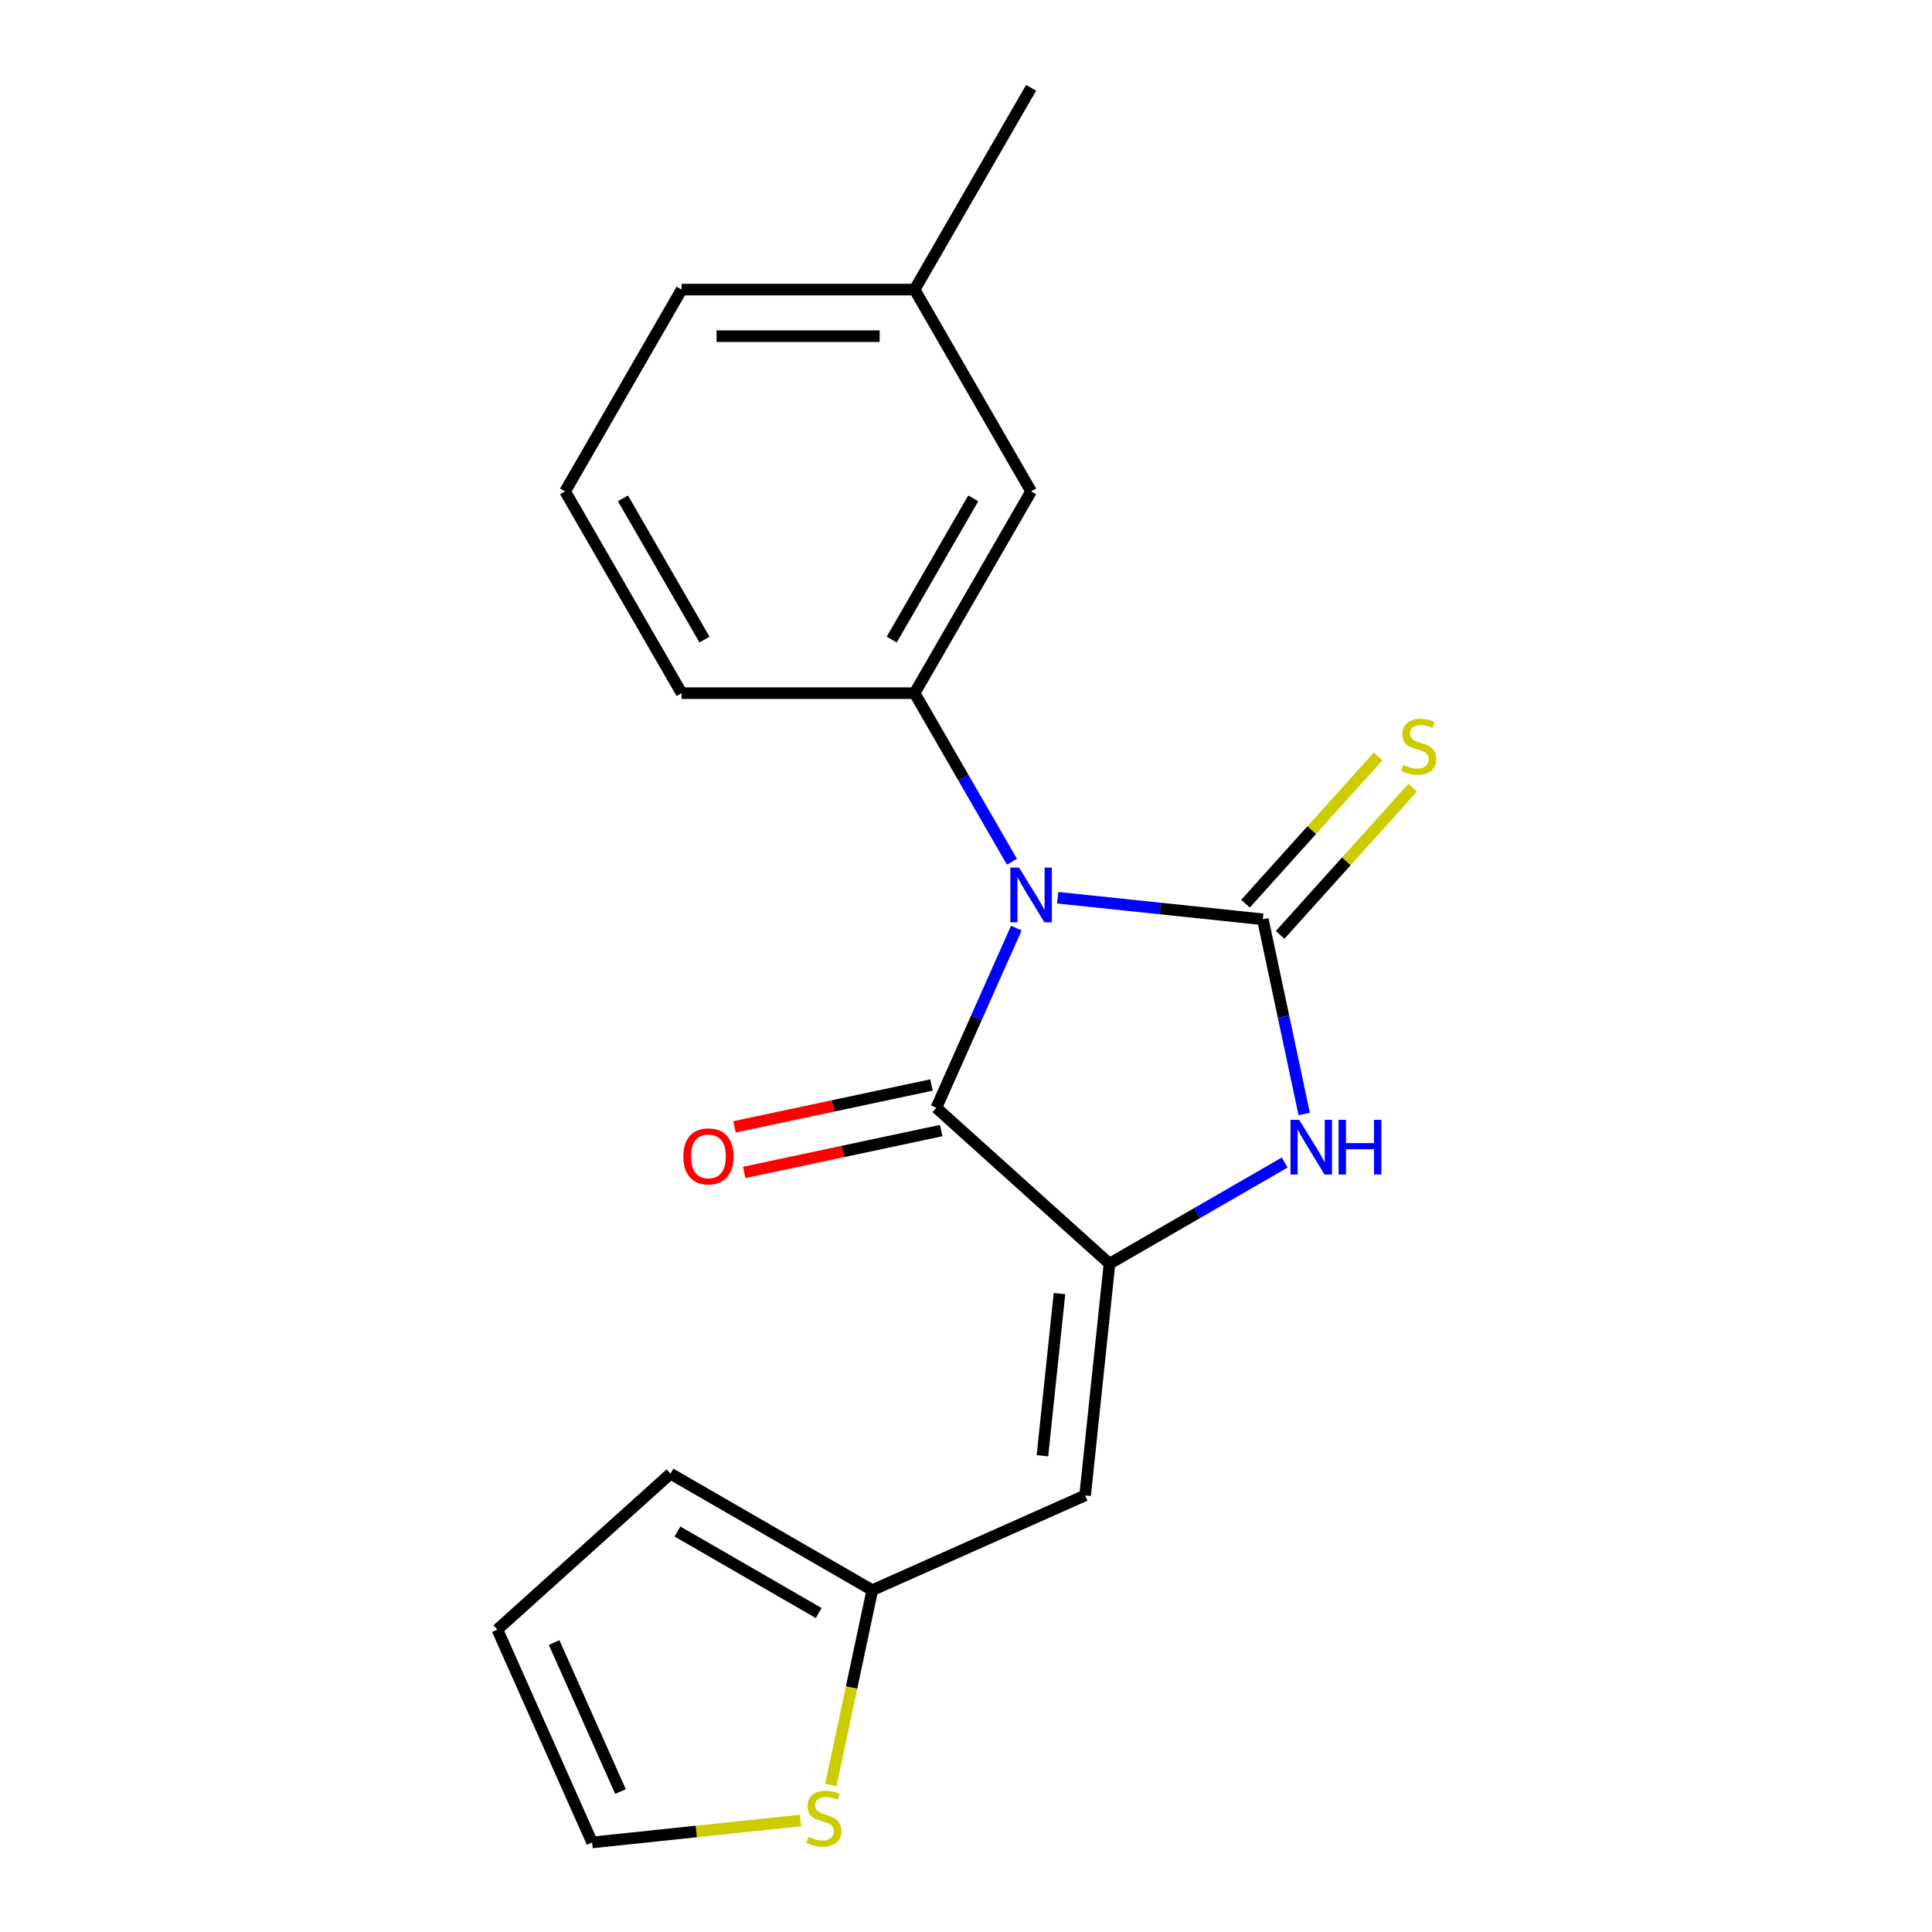 <?xml version='1.0' encoding='iso-8859-1'?>
<svg version='1.1' baseProfile='full'
              xmlns='http://www.w3.org/2000/svg'
                      xmlns:rdkit='http://www.rdkit.org/xml'
                      xmlns:xlink='http://www.w3.org/1999/xlink'
                  xml:space='preserve'
width='1000px' height='1000px' viewBox='0 0 1000 1000'>
<!-- END OF HEADER -->
<rect style='opacity:1.0;fill:#FFFFFF;stroke:none' width='1000' height='1000' x='0' y='0'> </rect>
<path class='bond-0' d='M 547.45,464.661 L 600.541,470.241' style='fill:none;fill-rule:evenodd;stroke:#0000FF;stroke-width:6px;stroke-linecap:butt;stroke-linejoin:miter;stroke-opacity:1' />
<path class='bond-0' d='M 600.541,470.241 L 653.632,475.821' style='fill:none;fill-rule:evenodd;stroke:#000000;stroke-width:6px;stroke-linecap:butt;stroke-linejoin:miter;stroke-opacity:1' />
<path class='bond-2' d='M 526.048,480.391 L 505.346,526.889' style='fill:none;fill-rule:evenodd;stroke:#0000FF;stroke-width:6px;stroke-linecap:butt;stroke-linejoin:miter;stroke-opacity:1' />
<path class='bond-2' d='M 505.346,526.889 L 484.644,573.387' style='fill:none;fill-rule:evenodd;stroke:#000000;stroke-width:6px;stroke-linecap:butt;stroke-linejoin:miter;stroke-opacity:1' />
<path class='bond-4' d='M 523.779,446.041 L 498.588,402.408' style='fill:none;fill-rule:evenodd;stroke:#0000FF;stroke-width:6px;stroke-linecap:butt;stroke-linejoin:miter;stroke-opacity:1' />
<path class='bond-4' d='M 498.588,402.408 L 473.397,358.775' style='fill:none;fill-rule:evenodd;stroke:#000000;stroke-width:6px;stroke-linecap:butt;stroke-linejoin:miter;stroke-opacity:1' />
<path class='bond-3' d='M 653.632,475.821 L 664.343,526.215' style='fill:none;fill-rule:evenodd;stroke:#000000;stroke-width:6px;stroke-linecap:butt;stroke-linejoin:miter;stroke-opacity:1' />
<path class='bond-3' d='M 664.343,526.215 L 675.055,576.608' style='fill:none;fill-rule:evenodd;stroke:#0000FF;stroke-width:6px;stroke-linecap:butt;stroke-linejoin:miter;stroke-opacity:1' />
<path class='bond-7' d='M 662.594,483.891 L 696.894,445.797' style='fill:none;fill-rule:evenodd;stroke:#000000;stroke-width:6px;stroke-linecap:butt;stroke-linejoin:miter;stroke-opacity:1' />
<path class='bond-7' d='M 696.894,445.797 L 731.194,407.703' style='fill:none;fill-rule:evenodd;stroke:#CCCC00;stroke-width:6px;stroke-linecap:butt;stroke-linejoin:miter;stroke-opacity:1' />
<path class='bond-7' d='M 644.67,467.752 L 678.97,429.658' style='fill:none;fill-rule:evenodd;stroke:#000000;stroke-width:6px;stroke-linecap:butt;stroke-linejoin:miter;stroke-opacity:1' />
<path class='bond-7' d='M 678.97,429.658 L 713.27,391.563' style='fill:none;fill-rule:evenodd;stroke:#CCCC00;stroke-width:6px;stroke-linecap:butt;stroke-linejoin:miter;stroke-opacity:1' />
<path class='bond-1' d='M 574.265,654.082 L 484.644,573.387' style='fill:none;fill-rule:evenodd;stroke:#000000;stroke-width:6px;stroke-linecap:butt;stroke-linejoin:miter;stroke-opacity:1' />
<path class='bond-5' d='M 574.265,654.082 L 561.659,774.018' style='fill:none;fill-rule:evenodd;stroke:#000000;stroke-width:6px;stroke-linecap:butt;stroke-linejoin:miter;stroke-opacity:1' />
<path class='bond-5' d='M 548.387,669.551 L 539.563,753.507' style='fill:none;fill-rule:evenodd;stroke:#000000;stroke-width:6px;stroke-linecap:butt;stroke-linejoin:miter;stroke-opacity:1' />
<path class='bond-19' d='M 574.265,654.082 L 619.608,627.903' style='fill:none;fill-rule:evenodd;stroke:#000000;stroke-width:6px;stroke-linecap:butt;stroke-linejoin:miter;stroke-opacity:1' />
<path class='bond-19' d='M 619.608,627.903 L 664.95,601.725' style='fill:none;fill-rule:evenodd;stroke:#0000FF;stroke-width:6px;stroke-linecap:butt;stroke-linejoin:miter;stroke-opacity:1' />
<path class='bond-9' d='M 482.136,561.59 L 431.163,572.425' style='fill:none;fill-rule:evenodd;stroke:#000000;stroke-width:6px;stroke-linecap:butt;stroke-linejoin:miter;stroke-opacity:1' />
<path class='bond-9' d='M 431.163,572.425 L 380.19,583.26' style='fill:none;fill-rule:evenodd;stroke:#FF0000;stroke-width:6px;stroke-linecap:butt;stroke-linejoin:miter;stroke-opacity:1' />
<path class='bond-9' d='M 487.151,585.183 L 436.178,596.018' style='fill:none;fill-rule:evenodd;stroke:#000000;stroke-width:6px;stroke-linecap:butt;stroke-linejoin:miter;stroke-opacity:1' />
<path class='bond-9' d='M 436.178,596.018 L 385.204,606.852' style='fill:none;fill-rule:evenodd;stroke:#FF0000;stroke-width:6px;stroke-linecap:butt;stroke-linejoin:miter;stroke-opacity:1' />
<path class='bond-10' d='M 473.397,358.775 L 533.695,254.335' style='fill:none;fill-rule:evenodd;stroke:#000000;stroke-width:6px;stroke-linecap:butt;stroke-linejoin:miter;stroke-opacity:1' />
<path class='bond-10' d='M 461.553,331.05 L 503.762,257.941' style='fill:none;fill-rule:evenodd;stroke:#000000;stroke-width:6px;stroke-linecap:butt;stroke-linejoin:miter;stroke-opacity:1' />
<path class='bond-15' d='M 473.397,358.775 L 352.799,358.775' style='fill:none;fill-rule:evenodd;stroke:#000000;stroke-width:6px;stroke-linecap:butt;stroke-linejoin:miter;stroke-opacity:1' />
<path class='bond-6' d='M 561.659,774.018 L 451.488,823.07' style='fill:none;fill-rule:evenodd;stroke:#000000;stroke-width:6px;stroke-linecap:butt;stroke-linejoin:miter;stroke-opacity:1' />
<path class='bond-8' d='M 451.488,823.07 L 440.772,873.483' style='fill:none;fill-rule:evenodd;stroke:#000000;stroke-width:6px;stroke-linecap:butt;stroke-linejoin:miter;stroke-opacity:1' />
<path class='bond-8' d='M 440.772,873.483 L 430.057,923.897' style='fill:none;fill-rule:evenodd;stroke:#CCCC00;stroke-width:6px;stroke-linecap:butt;stroke-linejoin:miter;stroke-opacity:1' />
<path class='bond-12' d='M 451.488,823.07 L 347.048,762.771' style='fill:none;fill-rule:evenodd;stroke:#000000;stroke-width:6px;stroke-linecap:butt;stroke-linejoin:miter;stroke-opacity:1' />
<path class='bond-12' d='M 423.762,834.913 L 350.654,792.704' style='fill:none;fill-rule:evenodd;stroke:#000000;stroke-width:6px;stroke-linecap:butt;stroke-linejoin:miter;stroke-opacity:1' />
<path class='bond-11' d='M 414.32,942.303 L 360.399,947.97' style='fill:none;fill-rule:evenodd;stroke:#CCCC00;stroke-width:6px;stroke-linecap:butt;stroke-linejoin:miter;stroke-opacity:1' />
<path class='bond-11' d='M 360.399,947.97 L 306.478,953.638' style='fill:none;fill-rule:evenodd;stroke:#000000;stroke-width:6px;stroke-linecap:butt;stroke-linejoin:miter;stroke-opacity:1' />
<path class='bond-14' d='M 533.695,254.335 L 473.397,149.895' style='fill:none;fill-rule:evenodd;stroke:#000000;stroke-width:6px;stroke-linecap:butt;stroke-linejoin:miter;stroke-opacity:1' />
<path class='bond-21' d='M 306.478,953.638 L 257.427,843.466' style='fill:none;fill-rule:evenodd;stroke:#000000;stroke-width:6px;stroke-linecap:butt;stroke-linejoin:miter;stroke-opacity:1' />
<path class='bond-21' d='M 321.155,927.302 L 286.819,850.182' style='fill:none;fill-rule:evenodd;stroke:#000000;stroke-width:6px;stroke-linecap:butt;stroke-linejoin:miter;stroke-opacity:1' />
<path class='bond-13' d='M 347.048,762.771 L 257.427,843.466' style='fill:none;fill-rule:evenodd;stroke:#000000;stroke-width:6px;stroke-linecap:butt;stroke-linejoin:miter;stroke-opacity:1' />
<path class='bond-18' d='M 473.397,149.895 L 533.695,45.455' style='fill:none;fill-rule:evenodd;stroke:#000000;stroke-width:6px;stroke-linecap:butt;stroke-linejoin:miter;stroke-opacity:1' />
<path class='bond-20' d='M 473.397,149.895 L 352.799,149.895' style='fill:none;fill-rule:evenodd;stroke:#000000;stroke-width:6px;stroke-linecap:butt;stroke-linejoin:miter;stroke-opacity:1' />
<path class='bond-20' d='M 455.307,174.014 L 370.889,174.014' style='fill:none;fill-rule:evenodd;stroke:#000000;stroke-width:6px;stroke-linecap:butt;stroke-linejoin:miter;stroke-opacity:1' />
<path class='bond-16' d='M 352.799,358.775 L 292.501,254.335' style='fill:none;fill-rule:evenodd;stroke:#000000;stroke-width:6px;stroke-linecap:butt;stroke-linejoin:miter;stroke-opacity:1' />
<path class='bond-16' d='M 364.643,331.05 L 322.434,257.941' style='fill:none;fill-rule:evenodd;stroke:#000000;stroke-width:6px;stroke-linecap:butt;stroke-linejoin:miter;stroke-opacity:1' />
<path class='bond-17' d='M 292.501,254.335 L 352.799,149.895' style='fill:none;fill-rule:evenodd;stroke:#000000;stroke-width:6px;stroke-linecap:butt;stroke-linejoin:miter;stroke-opacity:1' />
<path  class='atom-0' d='M 527.435 449.056
L 536.715 464.056
Q 537.635 465.536, 539.115 468.216
Q 540.595 470.896, 540.675 471.056
L 540.675 449.056
L 544.435 449.056
L 544.435 477.376
L 540.555 477.376
L 530.595 460.976
Q 529.435 459.056, 528.195 456.856
Q 526.995 454.656, 526.635 453.976
L 526.635 477.376
L 522.955 477.376
L 522.955 449.056
L 527.435 449.056
' fill='#0000FF'/>
<path  class='atom-4' d='M 672.445 579.623
L 681.725 594.623
Q 682.645 596.103, 684.125 598.783
Q 685.605 601.463, 685.685 601.623
L 685.685 579.623
L 689.445 579.623
L 689.445 607.943
L 685.565 607.943
L 675.605 591.543
Q 674.445 589.623, 673.205 587.423
Q 672.005 585.223, 671.645 584.543
L 671.645 607.943
L 667.965 607.943
L 667.965 579.623
L 672.445 579.623
' fill='#0000FF'/>
<path  class='atom-4' d='M 692.845 579.623
L 696.685 579.623
L 696.685 591.663
L 711.165 591.663
L 711.165 579.623
L 715.005 579.623
L 715.005 607.943
L 711.165 607.943
L 711.165 594.863
L 696.685 594.863
L 696.685 607.943
L 692.845 607.943
L 692.845 579.623
' fill='#0000FF'/>
<path  class='atom-8' d='M 726.327 395.92
Q 726.647 396.04, 727.967 396.6
Q 729.287 397.16, 730.727 397.52
Q 732.207 397.84, 733.647 397.84
Q 736.327 397.84, 737.887 396.56
Q 739.447 395.24, 739.447 392.96
Q 739.447 391.4, 738.647 390.44
Q 737.887 389.48, 736.687 388.96
Q 735.487 388.44, 733.487 387.84
Q 730.967 387.08, 729.447 386.36
Q 727.967 385.64, 726.887 384.12
Q 725.847 382.6, 725.847 380.04
Q 725.847 376.48, 728.247 374.28
Q 730.687 372.08, 735.487 372.08
Q 738.767 372.08, 742.487 373.64
L 741.567 376.72
Q 738.167 375.32, 735.607 375.32
Q 732.847 375.32, 731.327 376.48
Q 729.807 377.6, 729.847 379.56
Q 729.847 381.08, 730.607 382
Q 731.407 382.92, 732.527 383.44
Q 733.687 383.96, 735.607 384.56
Q 738.167 385.36, 739.687 386.16
Q 741.207 386.96, 742.287 388.6
Q 743.407 390.2, 743.407 392.96
Q 743.407 396.88, 740.767 399
Q 738.167 401.08, 733.807 401.08
Q 731.287 401.08, 729.367 400.52
Q 727.487 400, 725.247 399.08
L 726.327 395.92
' fill='#CCCC00'/>
<path  class='atom-9' d='M 418.415 950.752
Q 418.735 950.872, 420.055 951.432
Q 421.375 951.992, 422.815 952.352
Q 424.295 952.672, 425.735 952.672
Q 428.415 952.672, 429.975 951.392
Q 431.535 950.072, 431.535 947.792
Q 431.535 946.232, 430.735 945.272
Q 429.975 944.312, 428.775 943.792
Q 427.575 943.272, 425.575 942.672
Q 423.055 941.912, 421.535 941.192
Q 420.055 940.472, 418.975 938.952
Q 417.935 937.432, 417.935 934.872
Q 417.935 931.312, 420.335 929.112
Q 422.775 926.912, 427.575 926.912
Q 430.855 926.912, 434.575 928.472
L 433.655 931.552
Q 430.255 930.152, 427.695 930.152
Q 424.935 930.152, 423.415 931.312
Q 421.895 932.432, 421.935 934.392
Q 421.935 935.912, 422.695 936.832
Q 423.495 937.752, 424.615 938.272
Q 425.775 938.792, 427.695 939.392
Q 430.255 940.192, 431.775 940.992
Q 433.295 941.792, 434.375 943.432
Q 435.495 945.032, 435.495 947.792
Q 435.495 951.712, 432.855 953.832
Q 430.255 955.912, 425.895 955.912
Q 423.375 955.912, 421.455 955.352
Q 419.575 954.832, 417.335 953.912
L 418.415 950.752
' fill='#CCCC00'/>
<path  class='atom-10' d='M 353.682 598.54
Q 353.682 591.74, 357.042 587.94
Q 360.402 584.14, 366.682 584.14
Q 372.962 584.14, 376.322 587.94
Q 379.682 591.74, 379.682 598.54
Q 379.682 605.42, 376.282 609.34
Q 372.882 613.22, 366.682 613.22
Q 360.442 613.22, 357.042 609.34
Q 353.682 605.46, 353.682 598.54
M 366.682 610.02
Q 371.002 610.02, 373.322 607.14
Q 375.682 604.22, 375.682 598.54
Q 375.682 592.98, 373.322 590.18
Q 371.002 587.34, 366.682 587.34
Q 362.362 587.34, 360.002 590.14
Q 357.682 592.94, 357.682 598.54
Q 357.682 604.26, 360.002 607.14
Q 362.362 610.02, 366.682 610.02
' fill='#FF0000'/>
</svg>
